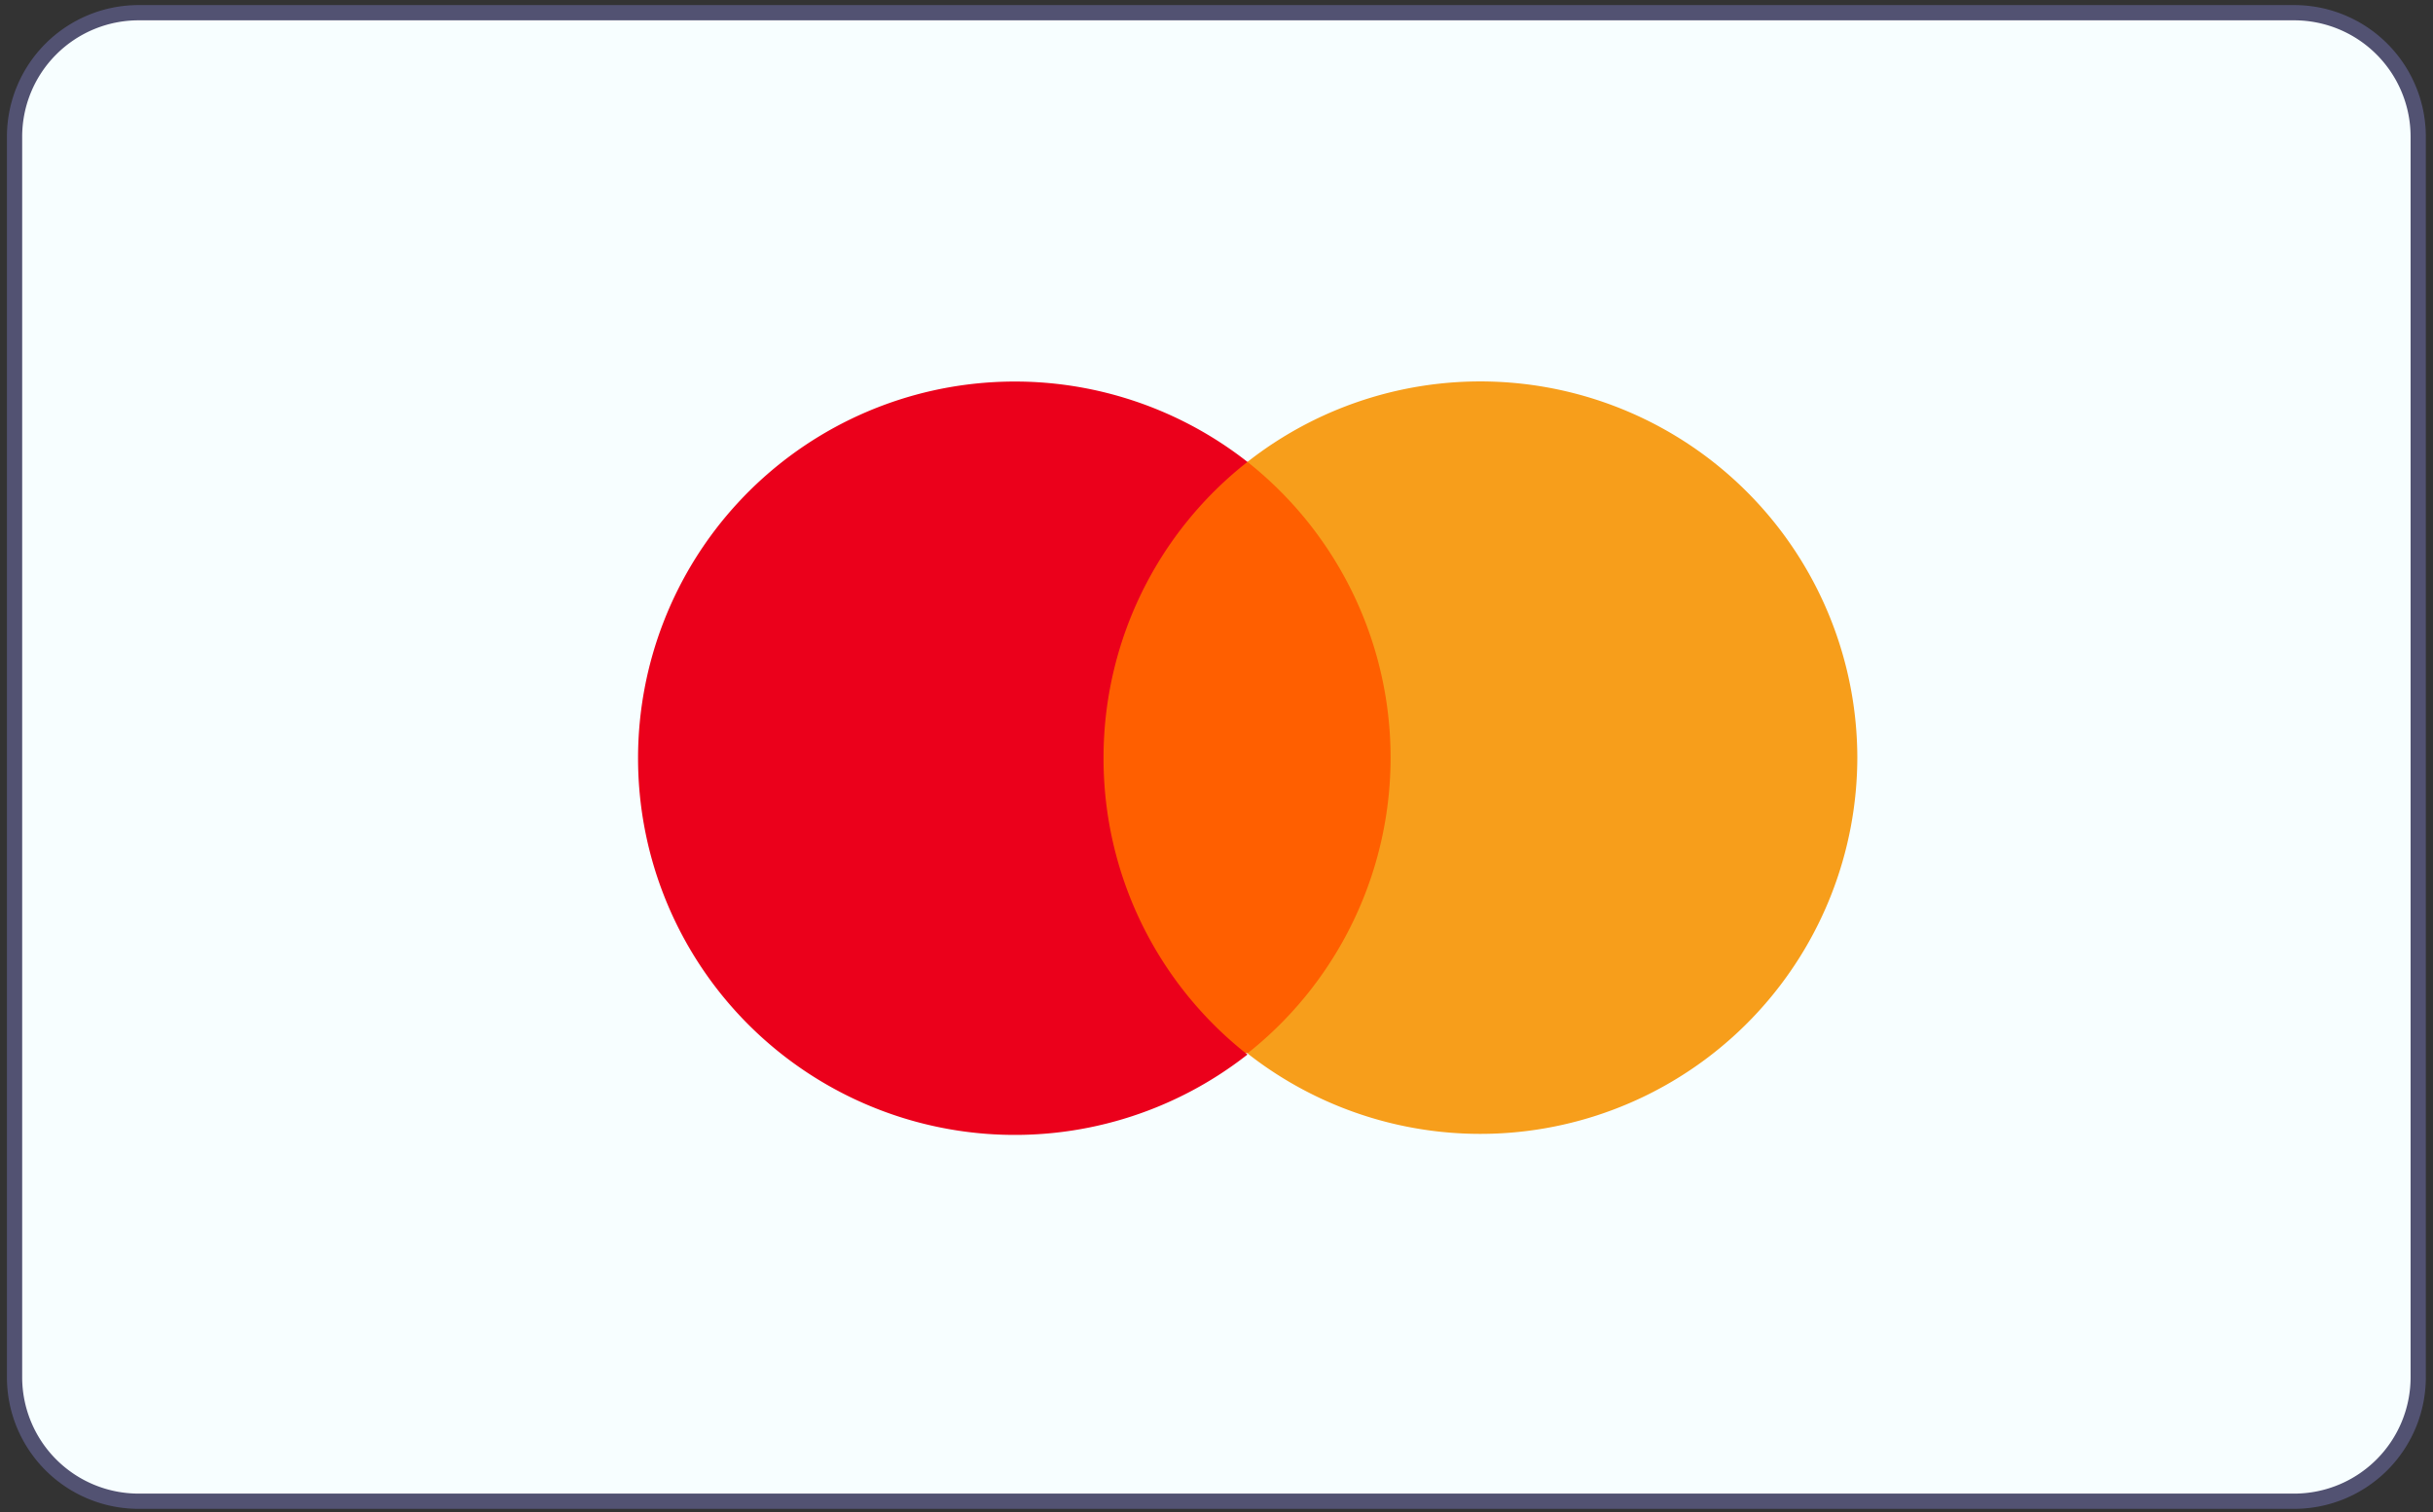 <svg id="Layer_1" data-name="Layer 1" xmlns="http://www.w3.org/2000/svg" width="105.32" height="65.48" viewBox="0 0 105.32 65.48"><rect x="0" y="0" width="105.32" height="65.48" fill="#333333" stroke="none"/><defs><style>.cls-1{fill:#f7feff;stroke:#525272;stroke-miterlimit:10;stroke-width:0.66px;}.cls-2{fill:#ff5f00;}.cls-3{fill:#eb001b;}.cls-4{fill:#f79e1b;}</style></defs><title>mastercard-icon</title><path class="cls-1" d="M99.33.55H6A5.37,5.37,0,0,0,.63,5.93V59.62A5.37,5.37,0,0,0,6,65H99.33a5.37,5.37,0,0,0,5.35-5.39V5.93A5.37,5.37,0,0,0,99.33.55Z"/><g id="g5473"><g id="g5446"><g id="g5439"><path id="path3810" class="cls-2" d="M61.14,45.6H46.86V20H61.14Z"/><g id="g3812"><path id="path3814" class="cls-3" d="M47.77,32.78A16.27,16.27,0,0,1,54,20a16.31,16.31,0,1,0,0,25.66,16.29,16.29,0,0,1-6.23-12.83"/></g><g id="g3820"><path id="path3822" class="cls-4" d="M80.4,32.78A16.32,16.32,0,0,1,54,45.61,16.33,16.33,0,0,0,54,20,16.32,16.32,0,0,1,80.4,32.78"/></g></g></g></g></svg>